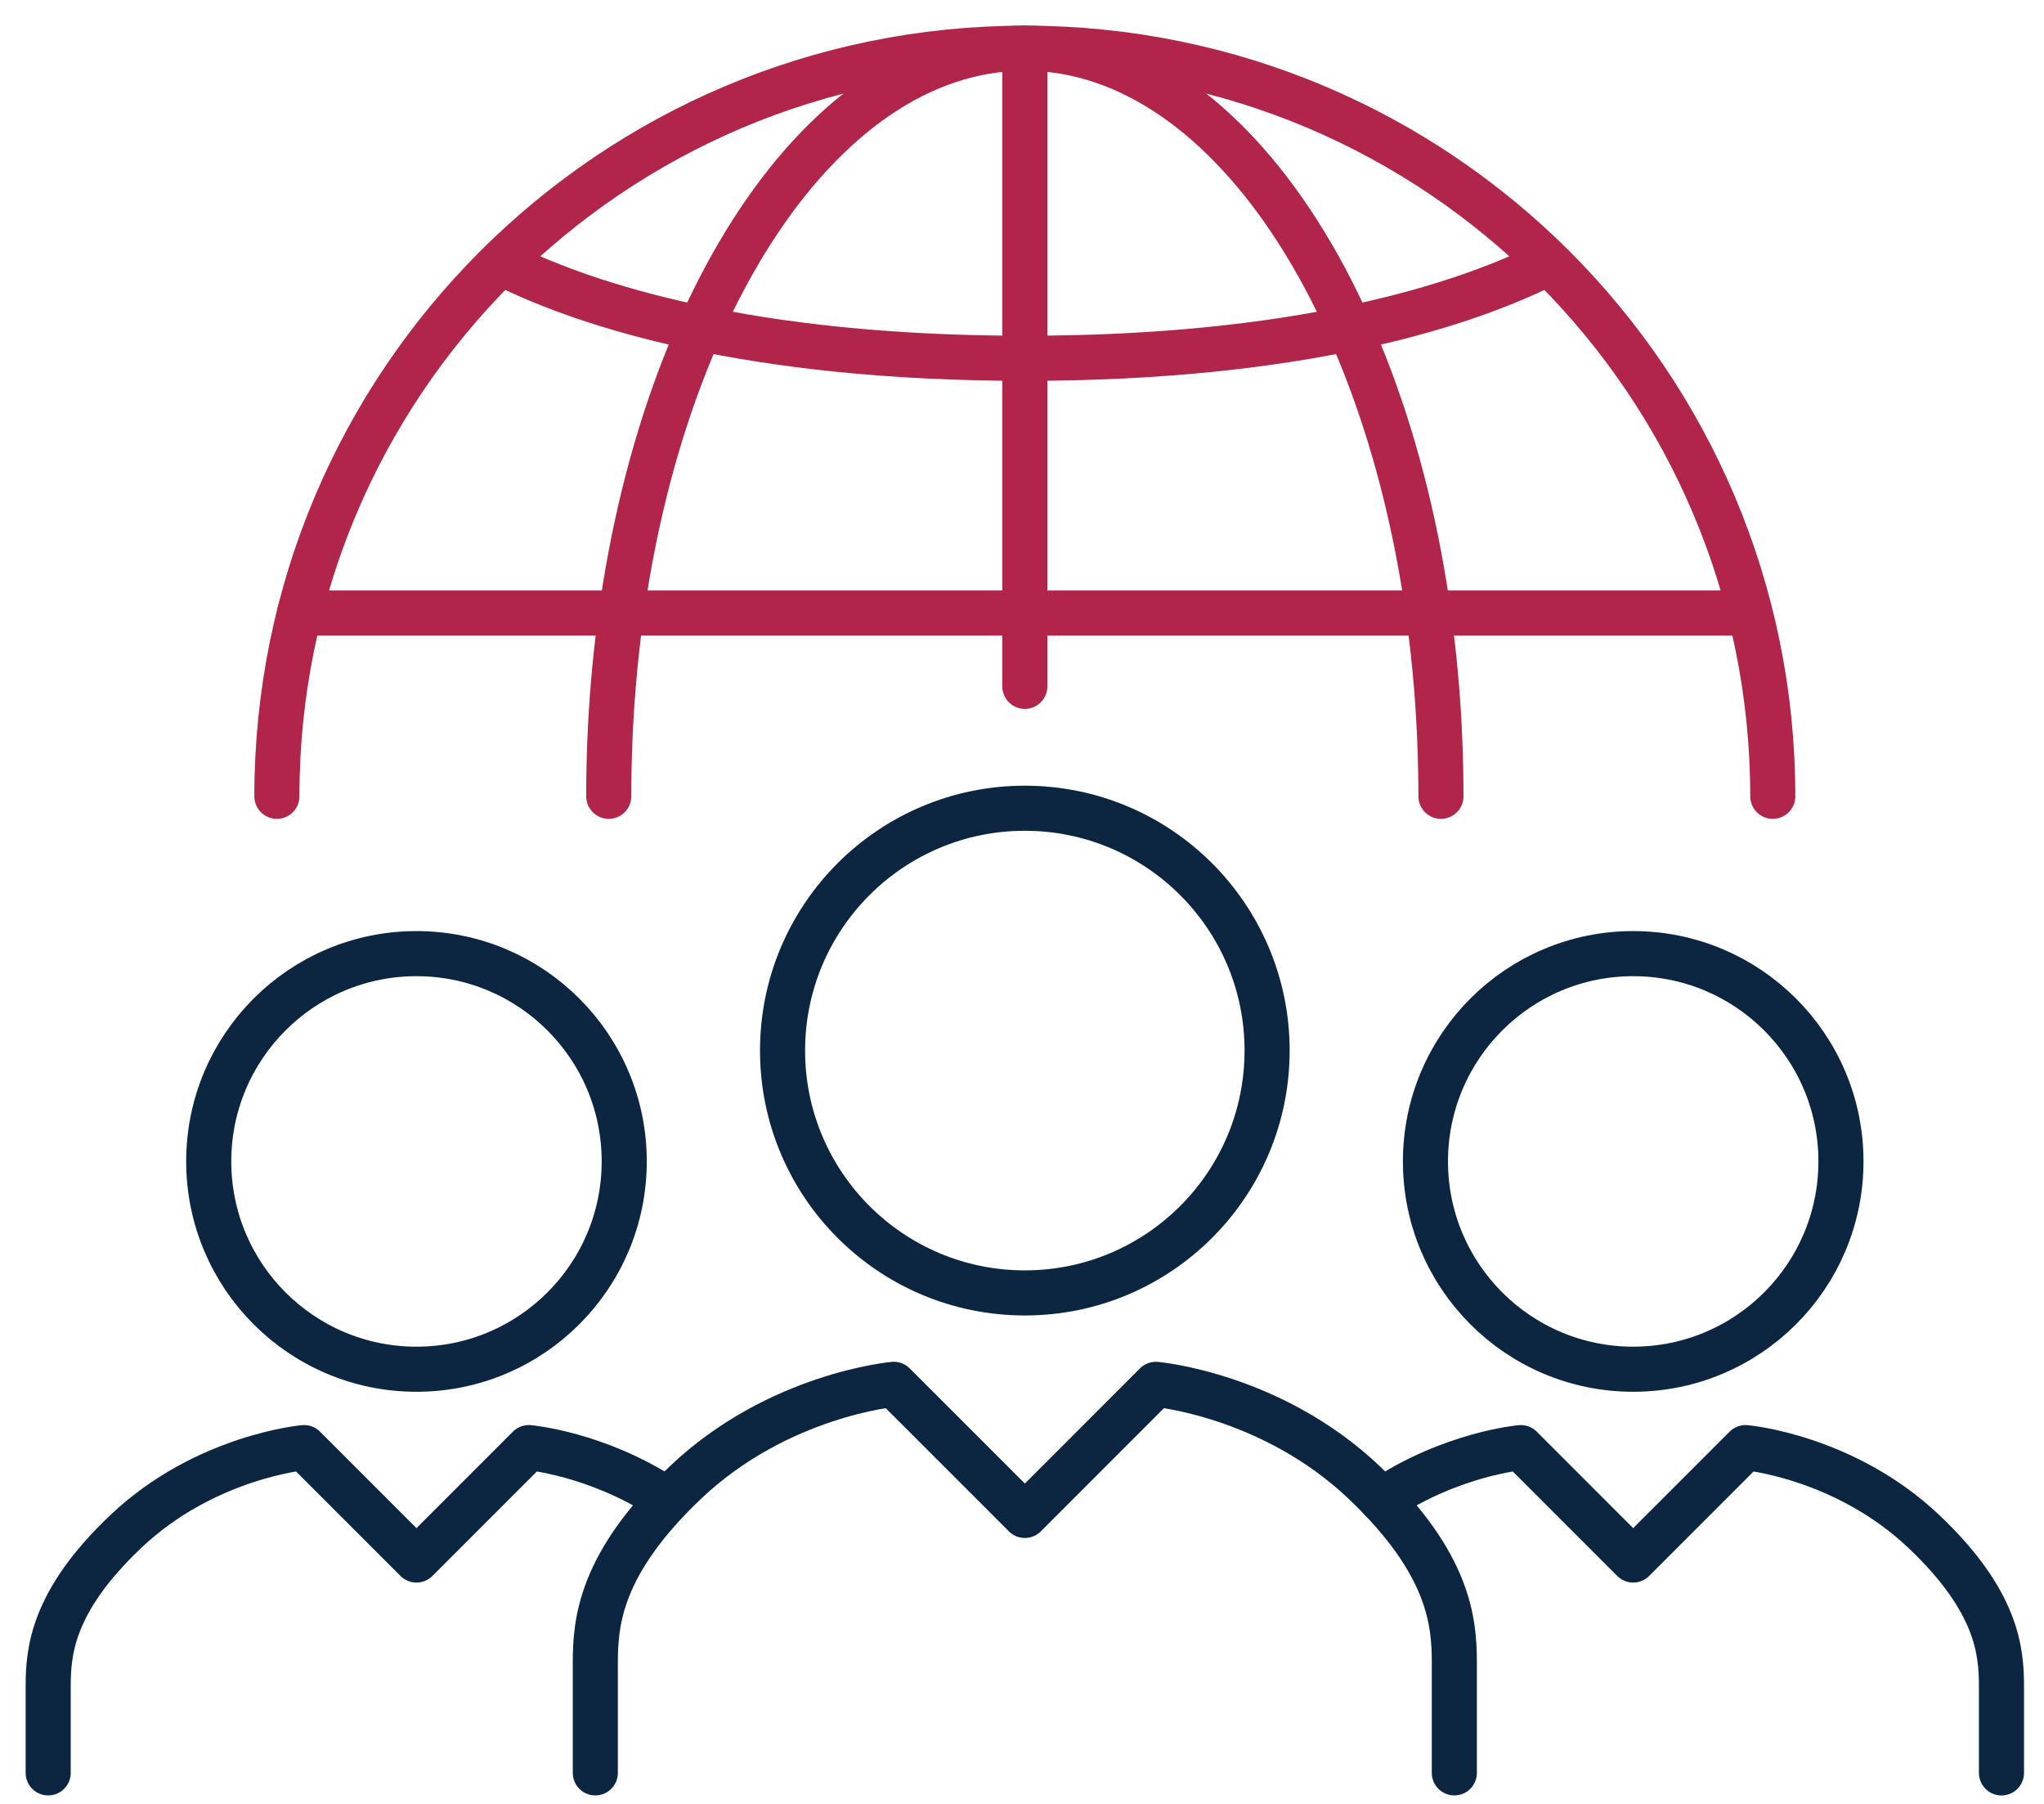 <?xml version="1.0" encoding="UTF-8"?>
<svg width="68px" height="60px" viewBox="0 0 68 60" version="1.1" xmlns="http://www.w3.org/2000/svg" xmlns:xlink="http://www.w3.org/1999/xlink">
    <title>Group 23</title>
    <g id="Symbols" stroke="none" stroke-width="1" fill="none" fill-rule="evenodd" stroke-linecap="round" stroke-linejoin="round">
        <g id="icon/team" transform="translate(-13, -11)" stroke-width="1.5">
            <g id="Group-23" transform="translate(14, 12)">
                <path d="M41.154,33.943 C41.154,38.395 37.546,42.004 33.094,42.004 C28.642,42.004 25.034,38.395 25.034,33.943 C25.034,29.492 28.642,25.883 33.094,25.883 C37.546,25.883 41.154,29.492 41.154,33.943 Z" id="Stroke-1" stroke="#0C2541"></path>
                <path d="M18.805,57.968 L18.805,54.314 C18.805,52.958 18.952,51.017 21.809,48.305 C24.893,45.381 28.734,45.045 28.734,45.045 L33.095,49.405 L37.454,45.045 C37.454,45.045 41.296,45.381 44.379,48.305 C47.236,51.017 47.383,52.958 47.383,54.314 L47.383,57.968" id="Stroke-3" stroke="#0C2541"></path>
                <path d="M60.245,37.63 C60.245,41.447 57.15,44.542 53.333,44.542 C49.516,44.542 46.422,41.447 46.422,37.63 C46.422,33.814 49.516,30.719 53.333,30.719 C57.15,30.719 60.245,33.814 60.245,37.63 Z" id="Stroke-5" stroke="#0C2541"></path>
                <path d="M44.971,48.897 C47.278,47.352 49.595,47.149 49.595,47.149 L53.333,50.888 L57.072,47.149 C57.072,47.149 60.365,47.437 63.009,49.945 C65.46,52.27 65.585,53.935 65.585,55.097 L65.585,57.969" id="Stroke-7" stroke="#0C2541"></path>
                <path d="M19.767,37.63 C19.767,41.447 16.672,44.542 12.855,44.542 C9.038,44.542 5.944,41.447 5.944,37.63 C5.944,33.814 9.038,30.719 12.855,30.719 C16.672,30.719 19.767,33.814 19.767,37.63 Z" id="Stroke-9" stroke="#0C2541"></path>
                <path d="M0.603,57.968 L0.603,55.097 C0.603,53.935 0.729,52.27 3.179,49.945 C5.823,47.437 9.116,47.149 9.116,47.149 L12.855,50.888 L16.594,47.149 C16.594,47.149 18.833,47.345 21.1,48.819" id="Stroke-11" stroke="#0C2541"></path>
                <path d="M8.211,25.486 C8.211,11.744 19.352,0.603 33.094,0.603 C46.837,0.603 57.977,11.744 57.977,25.486" id="Stroke-13" stroke="#B2254A"></path>
                <path d="M19.252,25.486 C19.252,24.243 19.302,23.023 19.4,21.828 C20.384,9.821 26.141,0.603 33.094,0.603 C40.048,0.603 45.805,9.821 46.789,21.828 C46.886,23.023 46.937,24.243 46.937,25.486" id="Stroke-15" stroke="#B2254A"></path>
                <line x1="33.094" y1="0.603" x2="33.094" y2="21.829" id="Stroke-17" stroke="#B2254A"></line>
                <path d="M15.914,7.863 C18.522,9.128 23.844,10.917 33.094,10.917 C42.156,10.917 47.448,9.2 50.112,7.941" id="Stroke-19" stroke="#B2254A"></path>
                <line x1="56.872" y1="19.39" x2="8.964" y2="19.39" id="Stroke-21" stroke="#B2254A"></line>
            </g>
        </g>
    </g>
</svg>